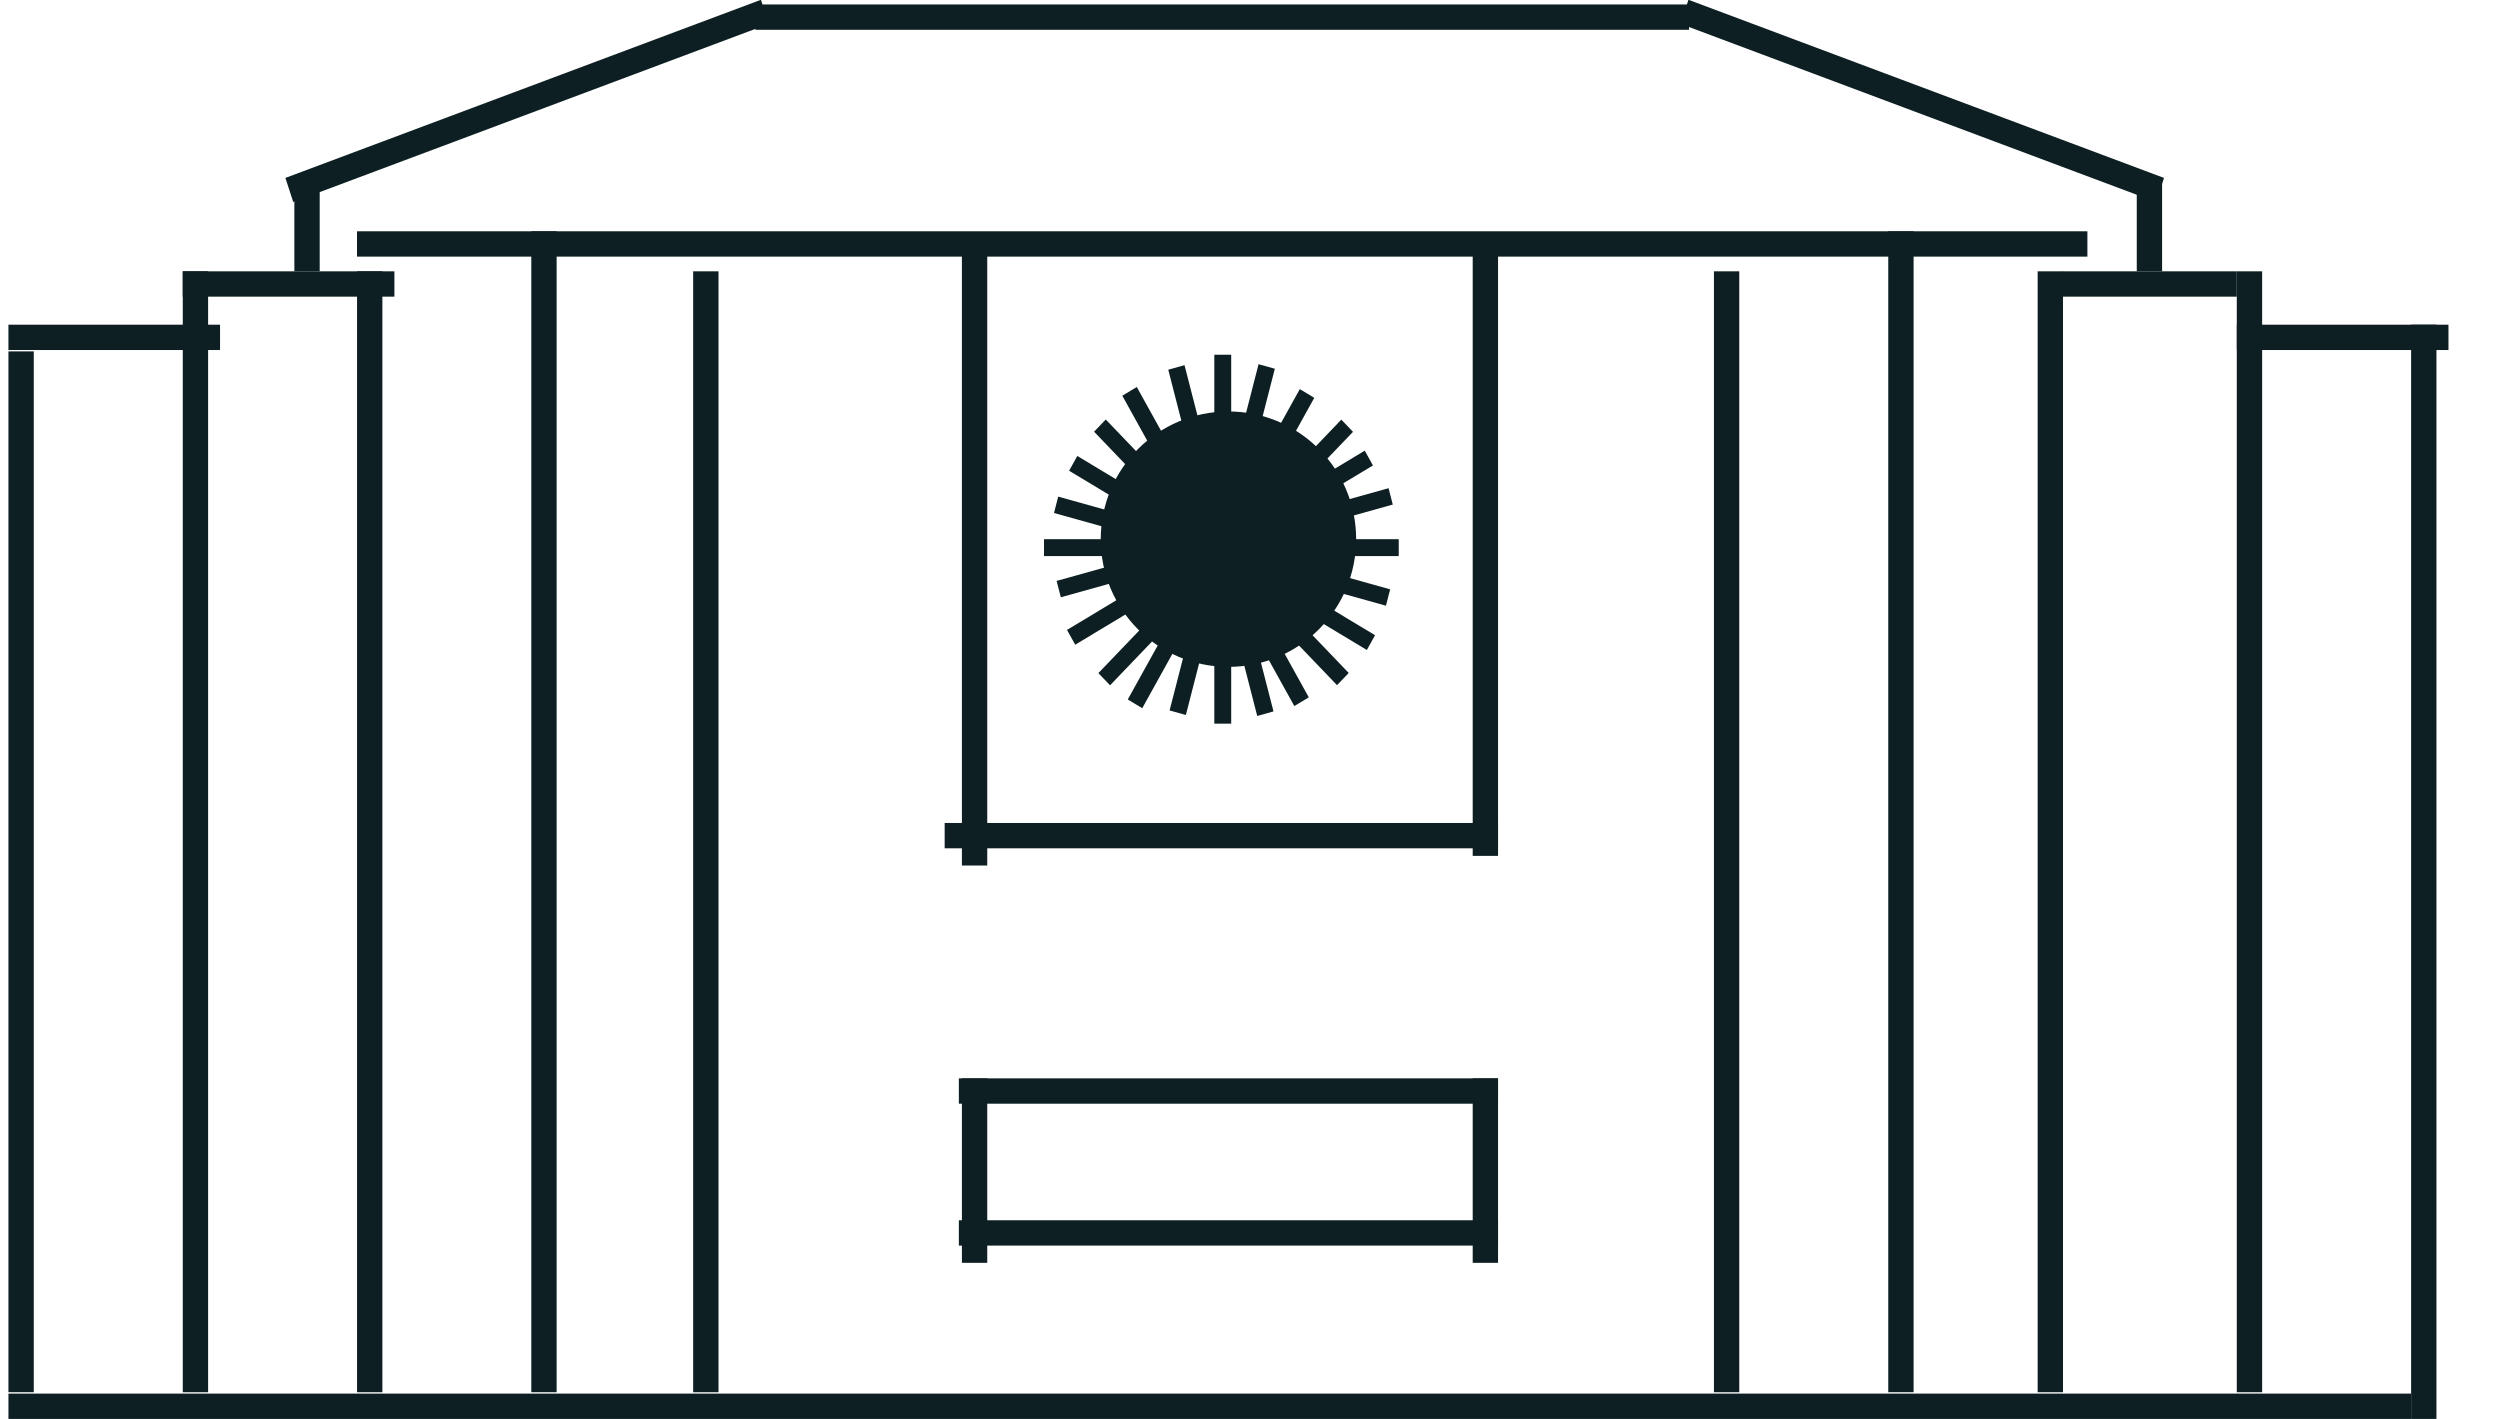 <svg width="148" height="84" viewBox="0 0 148 84" fill="none" xmlns="http://www.w3.org/2000/svg">
<line x1="99.992" y1="1.014" x2="44.719" y2="1.014" stroke="#0D1F22" stroke-width="1.5"/>
<line x1="0.5" y1="83.25" x2="142.736" y2="83.25" stroke="#0D1F22" stroke-width="1.5"/>
<line x1="1.25" y1="20.802" x2="1.25" y2="82.419" stroke="#0D1F22" stroke-width="1.5"/>
<line x1="11.57" y1="16.062" x2="11.57" y2="82.42" stroke="#0D1F22" stroke-width="1.5"/>
<line x1="21.887" y1="16.062" x2="21.887" y2="82.42" stroke="#0D1F22" stroke-width="1.5"/>
<line x1="32.203" y1="13.692" x2="32.203" y2="82.419" stroke="#0D1F22" stroke-width="1.5"/>
<line x1="41.785" y1="16.062" x2="41.785" y2="82.42" stroke="#0D1F22" stroke-width="1.5"/>
<line x1="88.684" y1="49.47" x2="55.924" y2="49.47" stroke="#0D1F22" stroke-width="1.5"/>
<line x1="88.684" y1="72.989" x2="56.764" y2="72.989" stroke="#0D1F22" stroke-width="1.5"/>
<line x1="88.684" y1="64.589" x2="56.764" y2="64.589" stroke="#0D1F22" stroke-width="1.5"/>
<line x1="13.027" y1="19.972" x2="0.499" y2="19.972" stroke="#0D1F22" stroke-width="1.5"/>
<line x1="144.949" y1="19.972" x2="132.421" y2="19.972" stroke="#0D1F22" stroke-width="1.5"/>
<line x1="23.348" y1="16.812" x2="10.819" y2="16.812" stroke="#0D1F22" stroke-width="1.5"/>
<line x1="132.418" y1="16.812" x2="122.1" y2="16.812" stroke="#0D1F22" stroke-width="1.5"/>
<line x1="123.574" y1="14.442" x2="21.135" y2="14.442" stroke="#0D1F22" stroke-width="1.5"/>
<line x1="87.934" y1="74.76" x2="87.934" y2="63.84" stroke="#0D1F22" stroke-width="1.5"/>
<line x1="57.695" y1="74.76" x2="57.695" y2="63.84" stroke="#0D1F22" stroke-width="1.5"/>
<line x1="87.934" y1="50.668" x2="87.934" y2="15.12" stroke="#0D1F22" stroke-width="1.5"/>
<line x1="57.695" y1="51.239" x2="57.695" y2="15.119" stroke="#0D1F22" stroke-width="1.5"/>
<line x1="102.215" y1="16.062" x2="102.215" y2="82.42" stroke="#0D1F22" stroke-width="1.5"/>
<line x1="133.168" y1="16.062" x2="133.168" y2="82.42" stroke="#0D1F22" stroke-width="1.5"/>
<line x1="121.379" y1="16.062" x2="121.379" y2="82.42" stroke="#0D1F22" stroke-width="1.5"/>
<line x1="112.535" y1="13.692" x2="112.535" y2="82.419" stroke="#0D1F22" stroke-width="1.5"/>
<line x1="143.488" y1="19.222" x2="143.488" y2="83.999" stroke="#0D1F22" stroke-width="1.5"/>
<line x1="18.176" y1="16.062" x2="18.176" y2="10.533" stroke="#0D1F22" stroke-width="1.5"/>
<line x1="127.246" y1="16.062" x2="127.246" y2="10.533" stroke="#0D1F22" stroke-width="1.5"/>
<line y1="-0.75" x2="30.046" y2="-0.75" transform="matrix(-0.937 -0.351 0.31 -0.951 128.109 10.533)" stroke="#0D1F22" stroke-width="1.5"/>
<line y1="-0.75" x2="30.046" y2="-0.75" transform="matrix(0.937 -0.351 -0.31 -0.951 16.895 10.533)" stroke="#0D1F22" stroke-width="1.5"/>
<ellipse cx="72.724" cy="31.919" rx="7.56" ry="7.56" fill="#0D1F22"/>
<line x1="72.387" y1="21" x2="72.387" y2="42.84" stroke="#0D1F22"/>
<line y1="-0.5" x2="20.784" y2="-0.5" transform="matrix(-0.692 0.722 -0.692 -0.722 79.406 24.842)" stroke="#0D1F22"/>
<line y1="-0.5" x2="20.567" y2="-0.5" transform="matrix(-0.857 0.516 -0.485 -0.875 80.793 26.679)" stroke="#0D1F22"/>
<line y1="-0.5" x2="20.406" y2="-0.5" transform="matrix(-0.963 0.269 -0.249 -0.969 82.203 28.901)" stroke="#0D1F22"/>
<line y1="-0.5" x2="20.406" y2="-0.5" transform="matrix(-0.963 -0.269 0.249 -0.969 82.297 34.889)" stroke="#0D1F22"/>
<line y1="-0.5" x2="20.567" y2="-0.5" transform="matrix(-0.857 -0.516 0.485 -0.875 81.402 37.605)" stroke="#0D1F22"/>
<line x1="82.805" y1="32.42" x2="61.805" y2="32.42" stroke="#0D1F22"/>
<line y1="-0.5" x2="20.784" y2="-0.5" transform="matrix(-0.692 -0.722 0.692 -0.722 79.844 39.84)" stroke="#0D1F22"/>
<line y1="-0.5" x2="20.998" y2="-0.5" transform="matrix(-0.485 -0.875 0.857 -0.516 77.481 41.283)" stroke="#0D1F22"/>
<line y1="-0.5" x2="21.154" y2="-0.5" transform="matrix(-0.249 -0.969 0.963 -0.269 75.391 42.116)" stroke="#0D1F22"/>
<line y1="-0.5" x2="21.154" y2="-0.5" transform="matrix(0.249 -0.969 0.963 0.269 70.203 42.328)" stroke="#0D1F22"/>
<line y1="-0.5" x2="20.998" y2="-0.5" transform="matrix(0.485 -0.875 0.857 0.516 67.621 41.925)" stroke="#0D1F22"/>
</svg>
